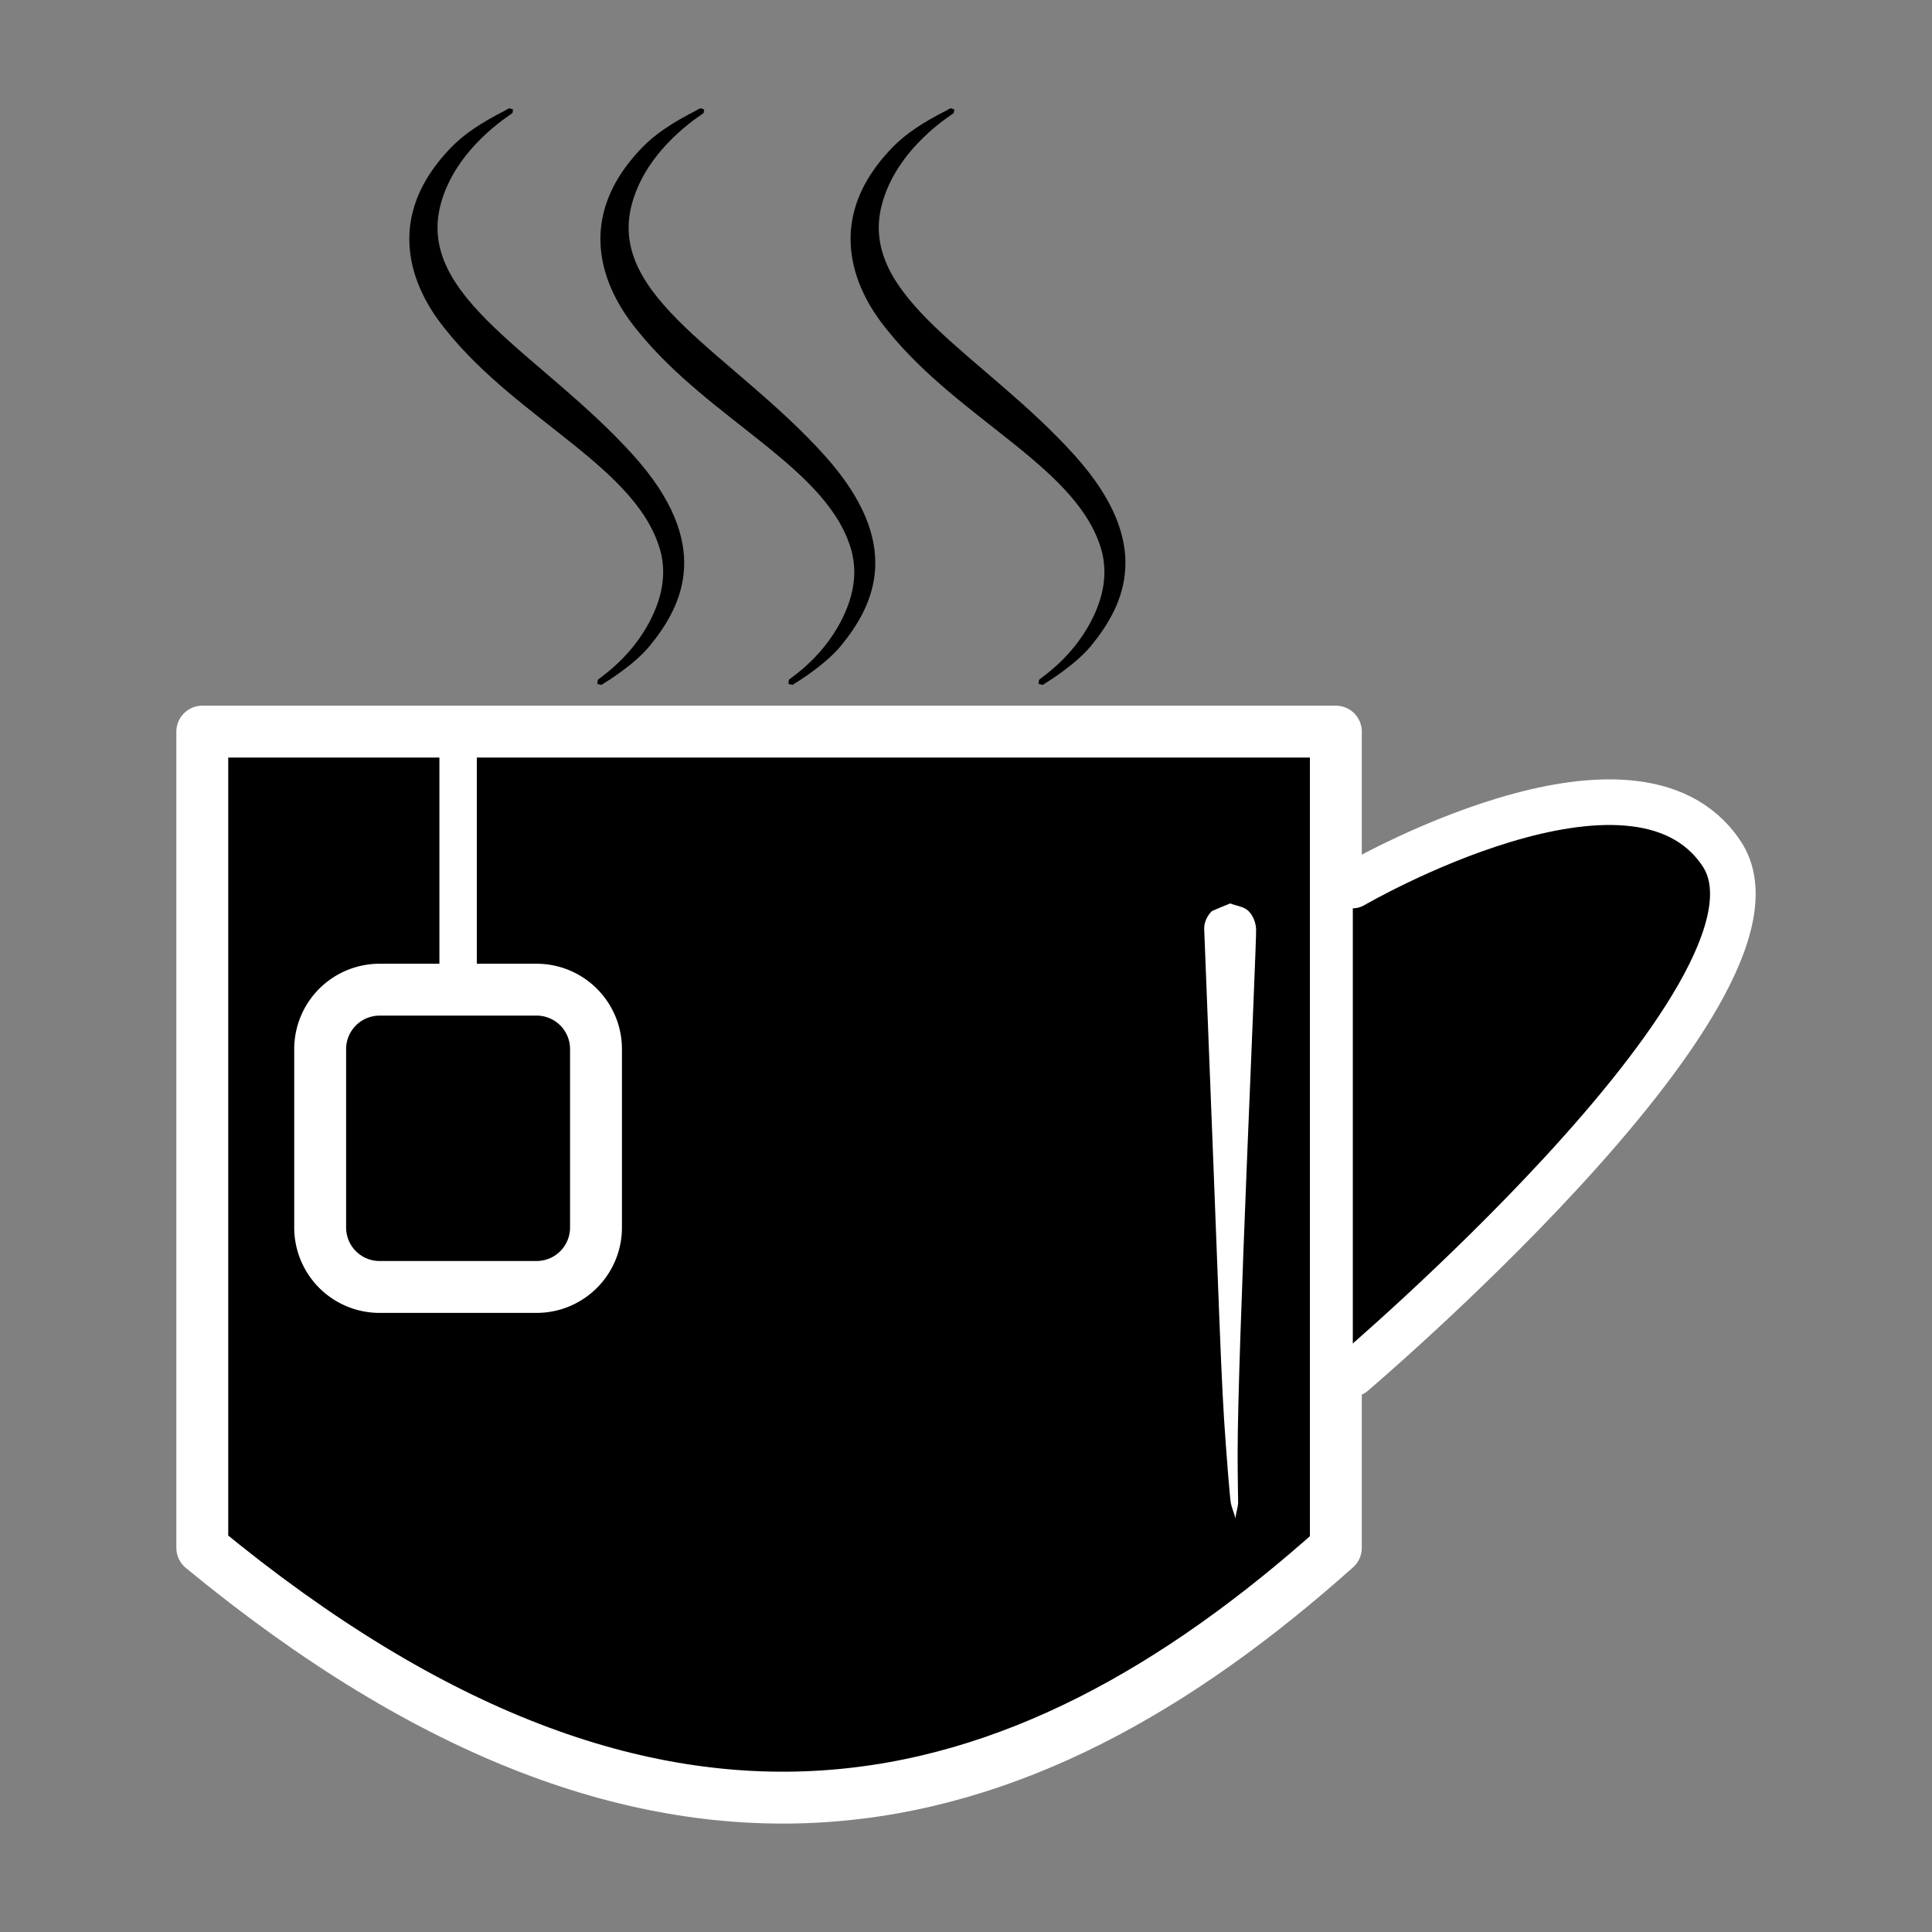 <svg id="Layer_1" data-name="Layer 1" xmlns="http://www.w3.org/2000/svg" viewBox="0 0 2000 2000"><rect x="0" y="0" width="2000" height="2000" fill="#808080" stroke="none"/><defs><style>.cls-1,.cls-4{fill-rule:evenodd;}.cls-2,.cls-3{fill:none;stroke:#fff;stroke-linecap:round;stroke-linejoin:round;}.cls-2{stroke-width:53.71px;}.cls-3{stroke-width:47.22px;}.cls-4,.cls-5{fill:#fff;}</style></defs><path class="cls-1" d="M684.17,572.34C661.83,484.76,537.8,436.51,462,342.06c-13.1-16.29-82.18-99.91,5.32-189.72,13.37-13.7,30.45-25.13,55.7-38,1.45-.7,2.74-1.93,4.3-2.15,1.39-.21,2.68,1.18,4,1-.81,1.13-.22,2.9-1,4s-58.71,35.44-74.24,94.71c-25.19,96.2,105.55,154.83,199.82,259.72,81.85,91.13,51.88,154.12,16.7,197-15.9,19.39-44,36.67-48.29,39.28-.59.34-1.07,1-1.72,1-1.5,0-2.9-.9-4.4-.85.75-1.28.05-3.12.86-4.4,1.13-1.94,38.24-24.15,58.22-70.13,13.92-32,8.38-54,7-61.14Z"/><path class="cls-1" d="M882.05,572.34c-22.4-87.58-146.37-135.83-222.21-230.28-13.11-16.29-82.23-99.91,5.32-189.72,13.32-13.7,30.4-25.13,55.64-38,1.45-.7,2.74-1.93,4.36-2.15,1.34-.21,2.63,1.18,4,1-.8,1.13-.21,2.9-1,4s-58.7,35.44-74.23,94.71c-25.24,96.2,105.55,154.83,199.81,259.72,81.86,91.13,51.84,154.12,16.71,197-16,19.39-44.1,36.67-48.34,39.28-.54.34-1,1-1.67,1-1.5,0-3-.9-4.46-.85.81-1.28.11-3.12.86-4.4,1.18-1.94,38.3-24.15,58.28-70.13,13.91-32,8.38-54,6.93-61.14Z"/><path class="cls-1" d="M1141,572.34c-22.4-87.58-146.37-135.83-222.21-230.28-13.11-16.29-82.18-99.91,5.32-189.72,13.37-13.7,30.45-25.13,55.7-38,1.39-.7,2.68-1.93,4.29-2.15,1.4-.21,2.64,1.18,4,1-.8,1.13-.21,2.9-1,4s-58.71,35.44-74.23,94.71c-25.19,96.2,105.55,154.83,199.81,259.72,81.86,91.13,51.84,154.12,16.71,197-16,19.39-44.05,36.67-48.29,39.28-.59.34-1.07,1-1.72,1-1.5,0-3-.9-4.4-.85.75-1.28,0-3.12.86-4.4,1.12-1.94,38.24-24.15,58.22-70.13,13.91-32,8.38-54,7-61.14Z"/><path class="cls-1" d="M1382.87,757.37v845c-326.79,292.11-695.64,393.63-1173.46,0v-845Z"/><path class="cls-2" d="M1382.87,757.37v845c-326.79,292.11-695.64,393.63-1173.46,0v-845Z"/><path class="cls-1" d="M1400.43,916.65s290.91-169.75,381.79-32.95c46.68,70.22-55.16,210.18-165.33,329.77C1512.42,1326.88,1400.43,1422,1400.43,1422"/><path class="cls-3" d="M1400.43,916.65s290.91-169.75,381.79-32.95c46.68,70.22-55.16,210.18-165.33,329.77C1512.42,1326.88,1400.43,1422,1400.43,1422"/><path class="cls-1" d="M1273.46,962.11c.69,478.22-2.37,476.8,5.21,606"/><path class="cls-4" d="M1278.88,1571.83c-1.07-5.2-3.49-10.07-4.62-15.27-1.18-5.37-4.94-55.79-5.26-60.65-5.43-72.51-5.54-110.52-22.4-533.76-.43-10.67,6.71-17.82,7.9-19,.1-.16,19-8,19.06-7.92,6.29,2.59,14,3.06,18.86,7.86s7.57,12,7.89,18.83c.65,13.82-19.28,439.75-19.12,543,0,23.65.54,51.17.54,51.18C1281.24,1561.42,1279.42,1566.54,1278.88,1571.83Z"/><path class="cls-1" d="M555.48,997.66A88.38,88.38,0,0,1,643.83,1086v184.73a88.38,88.38,0,0,1-88.35,88.38H393a88.38,88.38,0,0,1-88.42-88.38V1086A88.38,88.38,0,0,1,393,997.66Z"/><path class="cls-4" d="M555.48,1051.37H393A34.65,34.65,0,0,0,358.3,1086v184.73a34.65,34.65,0,0,0,34.7,34.67H555.48a34.65,34.65,0,0,0,34.64-34.67V1086a34.65,34.65,0,0,0-34.64-34.66Zm0-53.71A88.38,88.38,0,0,1,643.83,1086v184.73a88.38,88.38,0,0,1-88.35,88.38H393a88.38,88.38,0,0,1-88.42-88.38V1086A88.38,88.38,0,0,1,393,997.66Z"/><rect class="cls-5" x="454.87" y="754.89" width="38.73" height="272.32"/></svg>